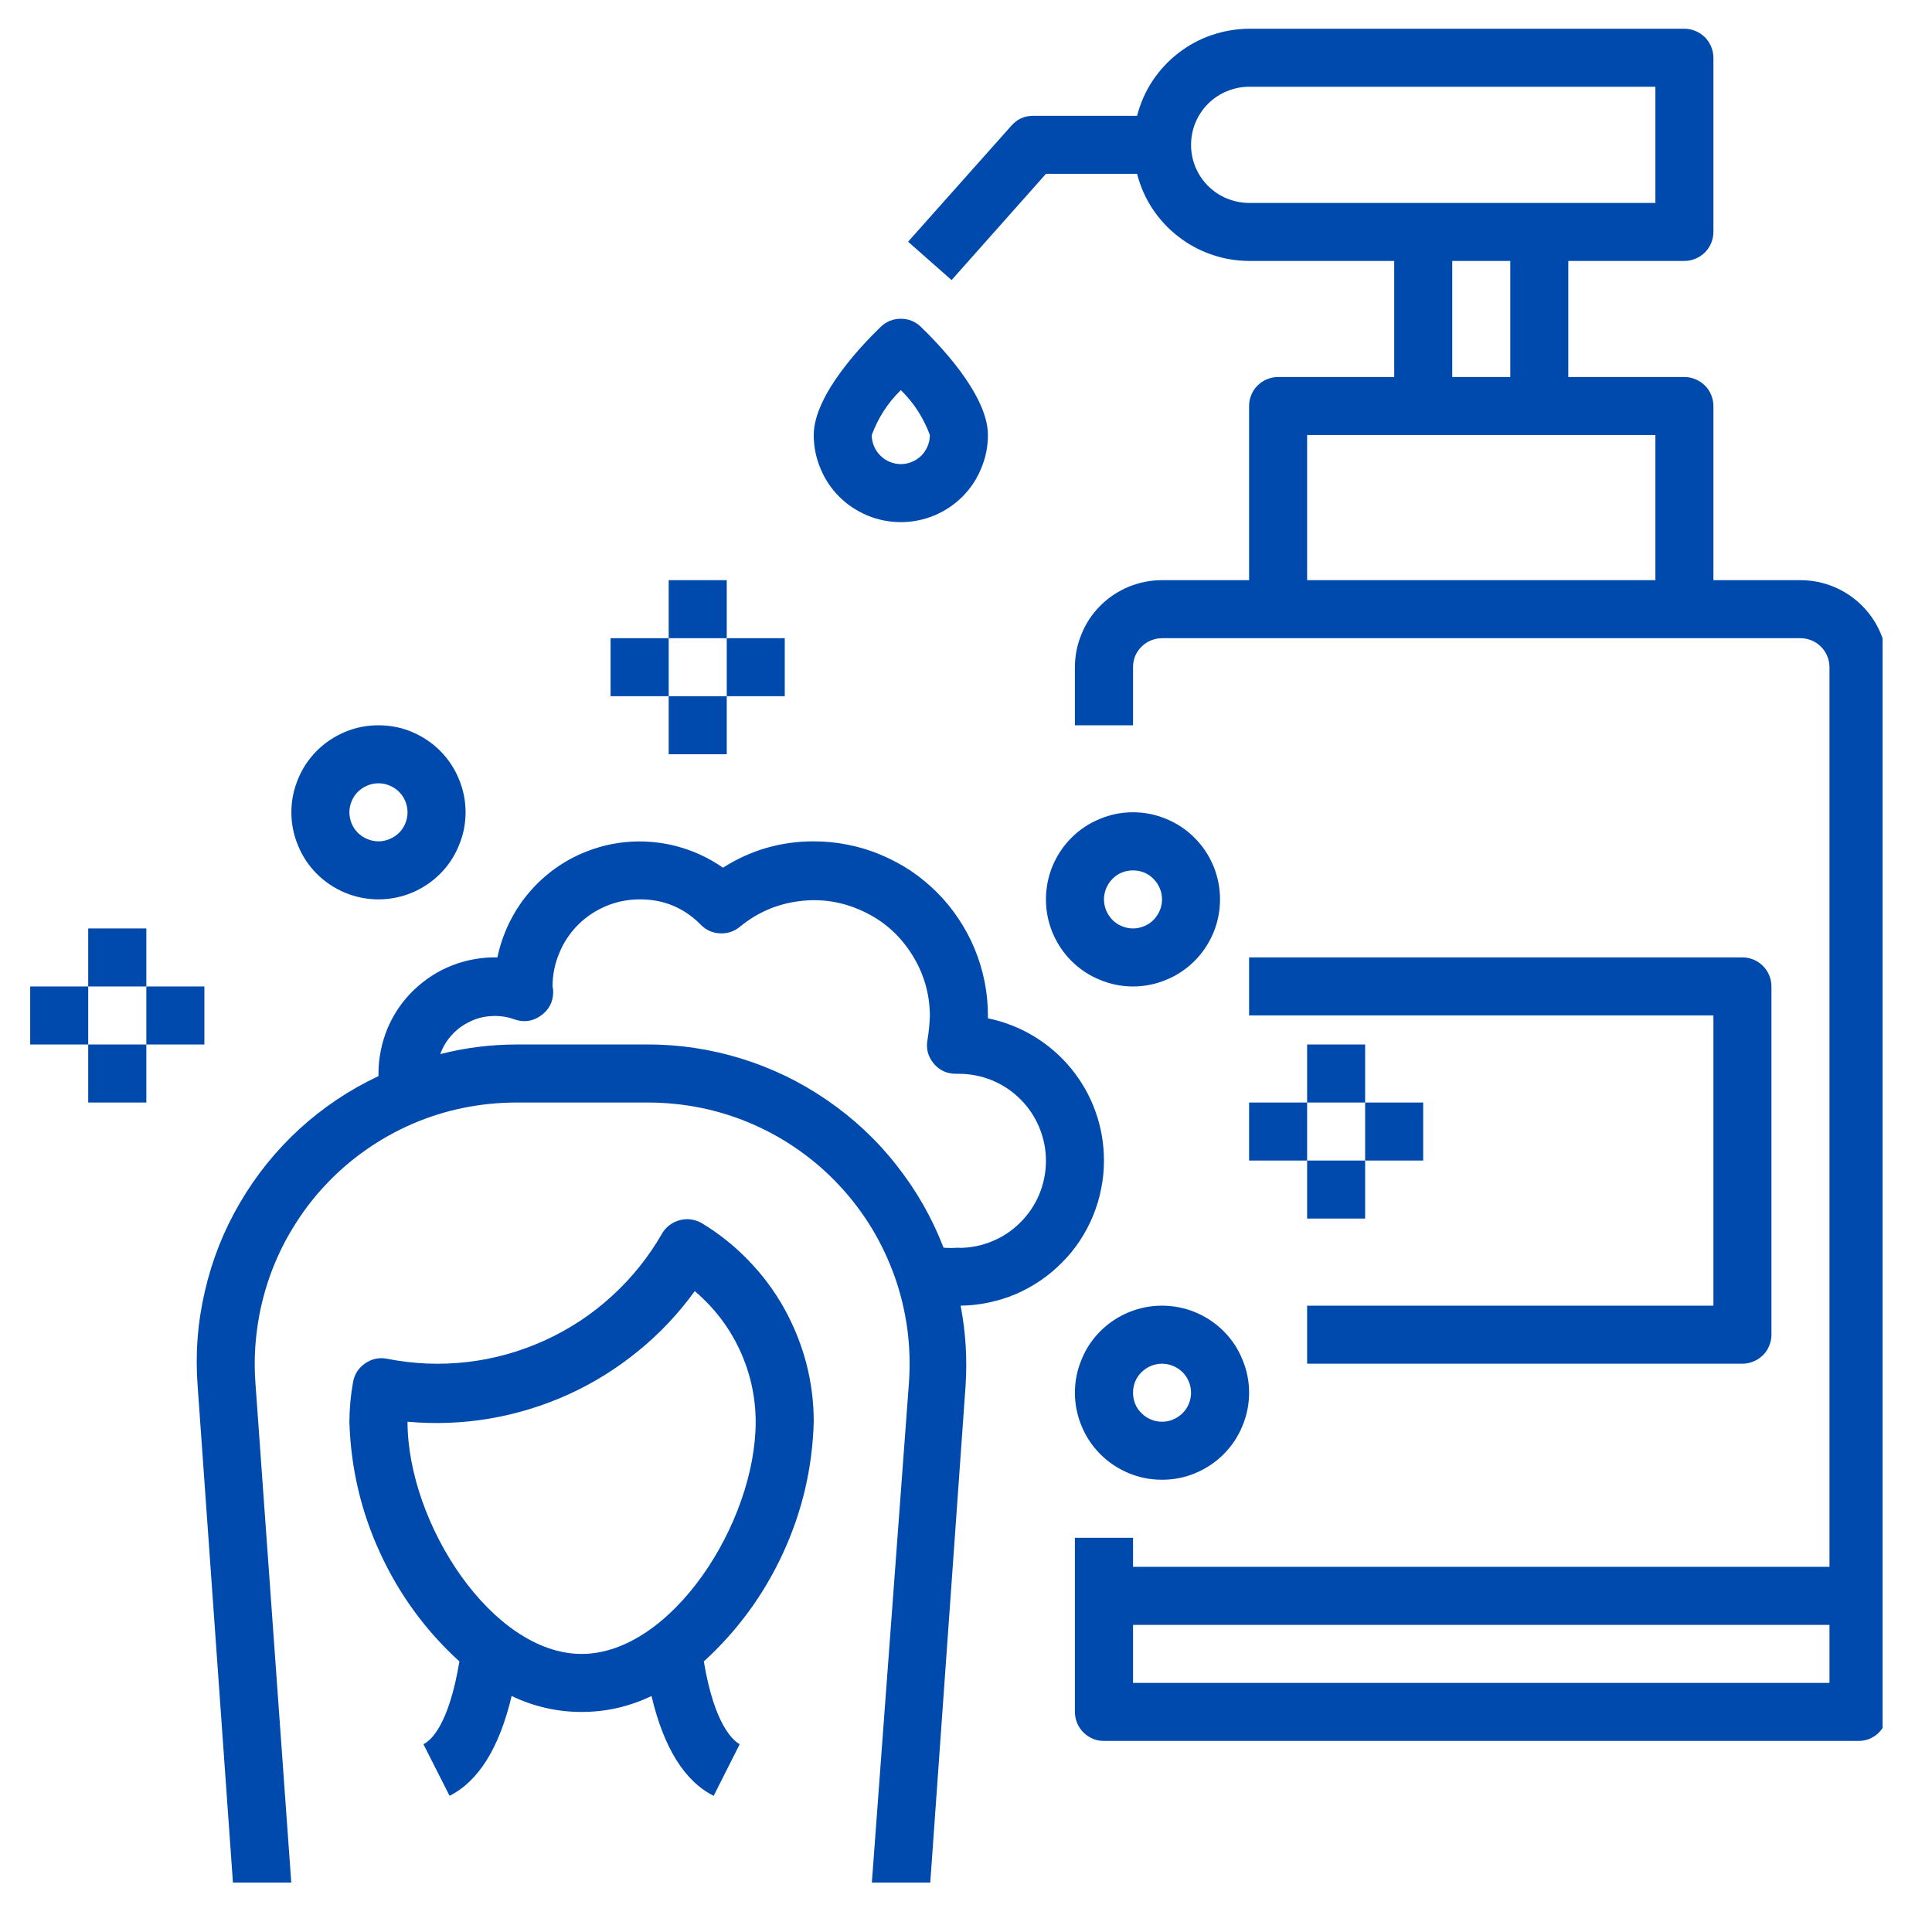 <?xml version="1.0" encoding="UTF-8"?> <svg xmlns="http://www.w3.org/2000/svg" xmlns:xlink="http://www.w3.org/1999/xlink" width="90" zoomAndPan="magnify" viewBox="0 0 67.5 67.5" height="90" preserveAspectRatio="xMidYMid meet" version="1.0"><defs><clipPath id="3516e7b81e"><path d="M 6 29 L 39 29 L 39 65.773 L 6 65.773 Z M 6 29 " clip-rule="nonzero"></path></clipPath><clipPath id="61ed55dabb"><path d="M 1.004 34 L 4 34 L 4 37 L 1.004 37 Z M 1.004 34 " clip-rule="nonzero"></path></clipPath><clipPath id="0267f55ac5"><path d="M 31 1.004 L 65.773 1.004 L 65.773 61 L 31 61 Z M 31 1.004 " clip-rule="nonzero"></path></clipPath></defs><path fill="#004aad" d="M 34.516 15.199 C 34.516 13.762 32.719 11.945 32.172 11.418 C 31.977 11.23 31.742 11.137 31.473 11.137 C 31.203 11.137 30.969 11.23 30.773 11.418 C 30.227 11.945 28.43 13.762 28.43 15.199 C 28.43 15.602 28.508 15.992 28.664 16.363 C 28.816 16.738 29.035 17.066 29.32 17.352 C 29.605 17.637 29.938 17.855 30.309 18.012 C 30.68 18.164 31.07 18.242 31.473 18.242 C 31.875 18.242 32.266 18.164 32.637 18.012 C 33.008 17.855 33.34 17.637 33.625 17.352 C 33.91 17.066 34.129 16.738 34.281 16.363 C 34.438 15.992 34.516 15.602 34.516 15.199 Z M 30.457 15.199 C 30.68 14.602 31.016 14.074 31.473 13.629 C 31.93 14.074 32.266 14.602 32.488 15.199 C 32.488 15.336 32.461 15.465 32.41 15.586 C 32.359 15.711 32.285 15.82 32.191 15.918 C 32.094 16.012 31.984 16.086 31.859 16.137 C 31.738 16.188 31.605 16.215 31.473 16.215 C 31.34 16.215 31.211 16.188 31.086 16.137 C 30.961 16.086 30.852 16.012 30.758 15.918 C 30.66 15.82 30.586 15.711 30.535 15.586 C 30.484 15.465 30.457 15.336 30.457 15.199 Z M 30.457 15.199 " fill-opacity="1" fill-rule="nonzero"></path><path fill="#004aad" d="M 28.43 49.672 C 28.43 48.977 28.344 48.293 28.168 47.621 C 27.988 46.945 27.73 46.309 27.391 45.699 C 27.051 45.094 26.637 44.539 26.152 44.039 C 25.672 43.539 25.133 43.109 24.539 42.746 C 24.422 42.676 24.297 42.629 24.16 42.609 C 24.023 42.586 23.891 42.594 23.758 42.629 C 23.625 42.66 23.504 42.719 23.395 42.801 C 23.285 42.883 23.195 42.984 23.129 43.102 C 22.656 43.922 22.07 44.652 21.371 45.289 C 20.672 45.926 19.891 46.441 19.031 46.832 C 18.168 47.223 17.27 47.477 16.328 47.586 C 15.391 47.695 14.453 47.656 13.527 47.473 C 13.246 47.418 12.992 47.473 12.758 47.633 C 12.52 47.797 12.379 48.02 12.332 48.305 C 12.25 48.758 12.211 49.211 12.207 49.672 C 12.254 51.27 12.609 52.797 13.277 54.25 C 13.945 55.703 14.867 56.969 16.051 58.047 C 15.676 60.297 15.039 60.824 14.793 60.938 L 15.707 62.742 C 16.719 62.234 17.449 61.059 17.875 59.254 C 18.648 59.625 19.465 59.812 20.32 59.812 C 21.176 59.812 21.992 59.625 22.762 59.254 C 23.188 61.059 23.918 62.234 24.934 62.742 L 25.844 60.938 C 25.633 60.824 24.965 60.297 24.59 58.047 C 25.77 56.969 26.695 55.703 27.363 54.25 C 28.031 52.797 28.387 51.27 28.43 49.672 Z M 20.32 57.785 C 17.188 57.785 14.238 53.211 14.238 49.672 C 15.199 49.758 16.156 49.723 17.109 49.562 C 18.062 49.398 18.98 49.117 19.859 48.719 C 20.738 48.32 21.551 47.812 22.301 47.199 C 23.051 46.59 23.707 45.891 24.273 45.109 C 24.945 45.68 25.469 46.359 25.84 47.156 C 26.211 47.953 26.398 48.793 26.402 49.672 C 26.402 53.211 23.453 57.785 20.32 57.785 Z M 20.32 57.785 " fill-opacity="1" fill-rule="nonzero"></path><g clip-path="url(#3516e7b81e)"><path fill="#004aad" d="M 38.57 40.547 C 38.57 39.965 38.473 39.395 38.277 38.844 C 38.082 38.293 37.797 37.793 37.43 37.34 C 37.059 36.887 36.625 36.512 36.125 36.207 C 35.625 35.906 35.086 35.695 34.516 35.578 L 34.516 35.477 C 34.516 35.078 34.477 34.684 34.398 34.289 C 34.32 33.898 34.203 33.52 34.051 33.148 C 33.898 32.781 33.711 32.43 33.488 32.098 C 33.266 31.766 33.016 31.457 32.734 31.176 C 32.449 30.895 32.145 30.641 31.812 30.418 C 31.48 30.199 31.129 30.012 30.758 29.859 C 30.391 29.703 30.008 29.59 29.617 29.512 C 29.227 29.434 28.832 29.395 28.43 29.395 C 27.285 29.395 26.227 29.699 25.258 30.316 C 24.914 30.074 24.543 29.879 24.152 29.73 C 23.758 29.582 23.355 29.48 22.938 29.434 C 22.52 29.383 22.102 29.387 21.684 29.441 C 21.266 29.496 20.863 29.602 20.473 29.758 C 20.082 29.91 19.715 30.113 19.375 30.359 C 19.035 30.605 18.73 30.891 18.461 31.211 C 18.188 31.535 17.965 31.887 17.781 32.266 C 17.598 32.645 17.465 33.039 17.379 33.449 C 17.109 33.441 16.84 33.465 16.574 33.512 C 16.309 33.559 16.047 33.629 15.797 33.73 C 15.543 33.828 15.305 33.949 15.078 34.098 C 14.852 34.246 14.641 34.414 14.445 34.602 C 14.254 34.789 14.078 34.996 13.926 35.219 C 13.773 35.445 13.645 35.68 13.539 35.93 C 13.438 36.18 13.355 36.438 13.305 36.703 C 13.25 36.969 13.223 37.234 13.223 37.504 C 13.223 37.504 13.223 37.566 13.223 37.598 C 12.207 38.074 11.289 38.691 10.461 39.445 C 9.637 40.203 8.941 41.066 8.379 42.031 C 7.812 43 7.406 44.031 7.156 45.121 C 6.902 46.215 6.82 47.32 6.906 48.434 L 8.152 65.965 L 10.18 65.824 L 8.922 48.293 C 8.879 47.668 8.898 47.043 8.984 46.422 C 9.066 45.801 9.215 45.195 9.422 44.602 C 9.633 44.012 9.898 43.445 10.227 42.91 C 10.551 42.375 10.926 41.875 11.355 41.418 C 11.785 40.957 12.254 40.547 12.766 40.188 C 13.281 39.824 13.824 39.52 14.398 39.27 C 14.977 39.02 15.57 38.832 16.188 38.707 C 16.801 38.582 17.422 38.52 18.047 38.52 L 22.633 38.52 C 23.258 38.52 23.879 38.582 24.496 38.707 C 25.109 38.832 25.703 39.02 26.281 39.27 C 26.855 39.52 27.402 39.824 27.914 40.188 C 28.426 40.547 28.898 40.957 29.324 41.418 C 29.754 41.875 30.129 42.375 30.457 42.91 C 30.781 43.445 31.047 44.012 31.258 44.602 C 31.469 45.195 31.613 45.801 31.699 46.422 C 31.781 47.043 31.801 47.668 31.758 48.293 L 30.457 65.824 L 32.488 65.965 L 33.734 48.434 C 33.797 47.488 33.742 46.551 33.562 45.617 C 33.891 45.613 34.219 45.578 34.543 45.508 C 34.863 45.441 35.18 45.344 35.484 45.215 C 35.785 45.086 36.074 44.926 36.348 44.742 C 36.621 44.555 36.875 44.344 37.105 44.109 C 37.34 43.875 37.547 43.621 37.73 43.344 C 37.91 43.07 38.066 42.777 38.191 42.473 C 38.316 42.168 38.41 41.852 38.473 41.527 C 38.539 41.203 38.57 40.879 38.57 40.547 Z M 33.5 43.59 C 33.32 43.605 33.141 43.605 32.965 43.59 C 32.562 42.543 32.012 41.582 31.316 40.703 C 30.625 39.82 29.812 39.066 28.891 38.434 C 27.965 37.797 26.969 37.316 25.898 36.984 C 24.828 36.656 23.73 36.488 22.613 36.492 L 18.027 36.492 C 17.133 36.496 16.25 36.605 15.383 36.828 C 15.473 36.574 15.609 36.352 15.789 36.156 C 15.969 35.957 16.18 35.805 16.422 35.691 C 16.66 35.574 16.914 35.512 17.18 35.5 C 17.445 35.484 17.707 35.52 17.957 35.609 C 18.289 35.73 18.602 35.691 18.891 35.488 C 19.18 35.285 19.324 35.008 19.328 34.656 C 19.328 34.59 19.32 34.527 19.305 34.465 C 19.305 34.059 19.383 33.672 19.539 33.301 C 19.691 32.926 19.91 32.598 20.195 32.312 C 20.48 32.027 20.812 31.809 21.184 31.652 C 21.555 31.5 21.945 31.422 22.348 31.422 C 23.188 31.418 23.898 31.715 24.488 32.312 C 24.672 32.5 24.898 32.598 25.16 32.609 C 25.422 32.621 25.656 32.543 25.855 32.375 C 26.461 31.879 27.148 31.582 27.926 31.484 C 28.699 31.387 29.441 31.504 30.148 31.836 C 30.859 32.164 31.422 32.66 31.844 33.32 C 32.266 33.977 32.48 34.695 32.488 35.477 C 32.48 35.762 32.453 36.039 32.406 36.32 C 32.348 36.629 32.418 36.906 32.617 37.152 C 32.82 37.395 33.082 37.516 33.398 37.516 L 33.5 37.516 C 33.902 37.516 34.293 37.594 34.664 37.746 C 35.039 37.902 35.367 38.121 35.652 38.406 C 35.938 38.691 36.156 39.02 36.312 39.395 C 36.465 39.766 36.543 40.152 36.543 40.559 C 36.543 40.961 36.465 41.348 36.312 41.723 C 36.156 42.094 35.938 42.422 35.652 42.707 C 35.367 42.992 35.039 43.215 34.664 43.367 C 34.293 43.523 33.902 43.598 33.5 43.598 Z M 33.5 43.59 " fill-opacity="1" fill-rule="nonzero"></path></g><path fill="#004aad" d="M 23.363 20.27 L 25.391 20.27 L 25.391 22.297 L 23.363 22.297 Z M 23.363 20.27 " fill-opacity="1" fill-rule="nonzero"></path><path fill="#004aad" d="M 23.363 24.324 L 25.391 24.324 L 25.391 26.352 L 23.363 26.352 Z M 23.363 24.324 " fill-opacity="1" fill-rule="nonzero"></path><path fill="#004aad" d="M 25.391 22.297 L 27.418 22.297 L 27.418 24.324 L 25.391 24.324 Z M 25.391 22.297 " fill-opacity="1" fill-rule="nonzero"></path><path fill="#004aad" d="M 21.332 22.297 L 23.363 22.297 L 23.363 24.324 L 21.332 24.324 Z M 21.332 22.297 " fill-opacity="1" fill-rule="nonzero"></path><path fill="#004aad" d="M 45.668 36.492 L 47.695 36.492 L 47.695 38.52 L 45.668 38.52 Z M 45.668 36.492 " fill-opacity="1" fill-rule="nonzero"></path><path fill="#004aad" d="M 45.668 40.547 L 47.695 40.547 L 47.695 42.574 L 45.668 42.574 Z M 45.668 40.547 " fill-opacity="1" fill-rule="nonzero"></path><path fill="#004aad" d="M 47.695 38.52 L 49.723 38.52 L 49.723 40.547 L 47.695 40.547 Z M 47.695 38.52 " fill-opacity="1" fill-rule="nonzero"></path><path fill="#004aad" d="M 43.641 38.52 L 45.668 38.52 L 45.668 40.547 L 43.641 40.547 Z M 43.641 38.52 " fill-opacity="1" fill-rule="nonzero"></path><path fill="#004aad" d="M 3.082 32.438 L 5.113 32.438 L 5.113 34.465 L 3.082 34.465 Z M 3.082 32.438 " fill-opacity="1" fill-rule="nonzero"></path><path fill="#004aad" d="M 3.082 36.492 L 5.113 36.492 L 5.113 38.52 L 3.082 38.52 Z M 3.082 36.492 " fill-opacity="1" fill-rule="nonzero"></path><path fill="#004aad" d="M 5.113 34.465 L 7.141 34.465 L 7.141 36.492 L 5.113 36.492 Z M 5.113 34.465 " fill-opacity="1" fill-rule="nonzero"></path><g clip-path="url(#61ed55dabb)"><path fill="#004aad" d="M 1.055 34.465 L 3.082 34.465 L 3.082 36.492 L 1.055 36.492 Z M 1.055 34.465 " fill-opacity="1" fill-rule="nonzero"></path></g><path fill="#004aad" d="M 16.266 28.379 C 16.266 27.977 16.188 27.59 16.031 27.215 C 15.879 26.844 15.66 26.516 15.375 26.23 C 15.09 25.945 14.758 25.727 14.387 25.57 C 14.016 25.414 13.625 25.34 13.223 25.34 C 12.82 25.34 12.43 25.414 12.059 25.57 C 11.688 25.727 11.355 25.945 11.07 26.23 C 10.785 26.516 10.566 26.844 10.414 27.215 C 10.258 27.59 10.18 27.977 10.18 28.379 C 10.18 28.785 10.258 29.172 10.414 29.543 C 10.566 29.918 10.785 30.246 11.07 30.531 C 11.355 30.816 11.688 31.035 12.059 31.191 C 12.43 31.344 12.82 31.422 13.223 31.422 C 13.625 31.422 14.016 31.344 14.387 31.191 C 14.758 31.035 15.09 30.816 15.375 30.531 C 15.66 30.246 15.879 29.918 16.031 29.543 C 16.188 29.172 16.266 28.785 16.266 28.379 Z M 12.207 28.379 C 12.207 28.246 12.234 28.117 12.285 27.992 C 12.336 27.867 12.41 27.758 12.504 27.664 C 12.602 27.57 12.711 27.496 12.836 27.445 C 12.957 27.391 13.09 27.367 13.223 27.367 C 13.355 27.367 13.488 27.391 13.609 27.445 C 13.734 27.496 13.844 27.57 13.941 27.664 C 14.035 27.758 14.109 27.867 14.16 27.992 C 14.211 28.117 14.238 28.246 14.238 28.379 C 14.238 28.516 14.211 28.645 14.16 28.77 C 14.109 28.895 14.035 29.004 13.941 29.098 C 13.844 29.191 13.734 29.266 13.609 29.316 C 13.488 29.367 13.355 29.395 13.223 29.395 C 13.09 29.395 12.957 29.367 12.836 29.316 C 12.711 29.266 12.602 29.191 12.504 29.098 C 12.41 29.004 12.336 28.895 12.285 28.77 C 12.234 28.645 12.207 28.516 12.207 28.379 Z M 12.207 28.379 " fill-opacity="1" fill-rule="nonzero"></path><path fill="#004aad" d="M 39.586 28.379 C 39.18 28.379 38.793 28.457 38.422 28.613 C 38.047 28.766 37.719 28.984 37.434 29.27 C 37.148 29.555 36.93 29.887 36.773 30.258 C 36.621 30.629 36.543 31.02 36.543 31.422 C 36.543 31.824 36.621 32.215 36.773 32.586 C 36.93 32.957 37.148 33.289 37.434 33.574 C 37.719 33.859 38.047 34.078 38.422 34.23 C 38.793 34.387 39.18 34.465 39.586 34.465 C 39.988 34.465 40.375 34.387 40.75 34.23 C 41.121 34.078 41.449 33.859 41.734 33.574 C 42.02 33.289 42.238 32.957 42.395 32.586 C 42.547 32.215 42.625 31.824 42.625 31.422 C 42.625 31.02 42.547 30.629 42.395 30.258 C 42.238 29.887 42.02 29.555 41.734 29.27 C 41.449 28.984 41.121 28.766 40.75 28.613 C 40.375 28.457 39.988 28.379 39.586 28.379 Z M 39.586 32.438 C 39.449 32.438 39.32 32.41 39.195 32.359 C 39.07 32.309 38.961 32.234 38.867 32.141 C 38.773 32.043 38.699 31.934 38.648 31.809 C 38.598 31.688 38.57 31.555 38.57 31.422 C 38.57 31.289 38.598 31.16 38.648 31.035 C 38.699 30.91 38.773 30.801 38.867 30.707 C 38.961 30.609 39.07 30.535 39.195 30.484 C 39.32 30.434 39.449 30.41 39.586 30.41 C 39.719 30.41 39.848 30.434 39.973 30.484 C 40.098 30.535 40.207 30.609 40.301 30.707 C 40.395 30.801 40.469 30.91 40.52 31.035 C 40.574 31.16 40.598 31.289 40.598 31.422 C 40.598 31.555 40.574 31.688 40.52 31.809 C 40.469 31.934 40.395 32.043 40.301 32.141 C 40.207 32.234 40.098 32.309 39.973 32.359 C 39.848 32.41 39.719 32.438 39.586 32.438 Z M 39.586 32.438 " fill-opacity="1" fill-rule="nonzero"></path><path fill="#004aad" d="M 37.555 48.66 C 37.555 49.062 37.633 49.449 37.789 49.824 C 37.941 50.195 38.16 50.523 38.445 50.809 C 38.73 51.094 39.062 51.312 39.434 51.469 C 39.805 51.625 40.195 51.699 40.598 51.699 C 41 51.699 41.391 51.625 41.762 51.469 C 42.133 51.312 42.465 51.094 42.75 50.809 C 43.035 50.523 43.254 50.195 43.406 49.824 C 43.562 49.449 43.641 49.062 43.641 48.66 C 43.641 48.254 43.562 47.867 43.406 47.496 C 43.254 47.121 43.035 46.793 42.75 46.508 C 42.465 46.223 42.133 46.004 41.762 45.848 C 41.391 45.695 41 45.617 40.598 45.617 C 40.195 45.617 39.809 45.695 39.434 45.848 C 39.062 46.004 38.73 46.223 38.445 46.508 C 38.16 46.793 37.941 47.121 37.789 47.496 C 37.633 47.867 37.555 48.254 37.555 48.66 Z M 41.613 48.66 C 41.613 48.793 41.586 48.922 41.535 49.047 C 41.484 49.172 41.41 49.281 41.316 49.375 C 41.219 49.469 41.109 49.543 40.984 49.594 C 40.863 49.648 40.734 49.672 40.598 49.672 C 40.465 49.672 40.336 49.648 40.211 49.594 C 40.086 49.543 39.977 49.469 39.883 49.375 C 39.785 49.281 39.711 49.172 39.66 49.047 C 39.609 48.922 39.586 48.793 39.586 48.66 C 39.586 48.523 39.609 48.395 39.66 48.27 C 39.711 48.145 39.785 48.035 39.883 47.941 C 39.977 47.848 40.086 47.773 40.211 47.723 C 40.336 47.672 40.465 47.645 40.598 47.645 C 40.734 47.645 40.863 47.672 40.984 47.723 C 41.109 47.773 41.219 47.848 41.316 47.941 C 41.41 48.035 41.484 48.145 41.535 48.27 C 41.586 48.395 41.613 48.523 41.613 48.66 Z M 41.613 48.66 " fill-opacity="1" fill-rule="nonzero"></path><g clip-path="url(#0267f55ac5)"><path fill="#004aad" d="M 62.902 20.27 L 59.863 20.27 L 59.863 14.188 C 59.863 14.051 59.836 13.922 59.785 13.797 C 59.734 13.672 59.66 13.562 59.566 13.469 C 59.469 13.375 59.359 13.301 59.234 13.25 C 59.113 13.199 58.984 13.172 58.848 13.172 L 54.793 13.172 L 54.793 9.117 L 58.848 9.117 C 58.984 9.117 59.113 9.09 59.234 9.039 C 59.359 8.988 59.469 8.914 59.566 8.82 C 59.66 8.723 59.734 8.613 59.785 8.492 C 59.836 8.367 59.863 8.238 59.863 8.102 L 59.863 2.02 C 59.863 1.883 59.836 1.754 59.785 1.633 C 59.734 1.508 59.66 1.398 59.566 1.301 C 59.469 1.207 59.359 1.133 59.234 1.082 C 59.113 1.031 58.984 1.004 58.848 1.004 L 43.641 1.004 C 43.191 1.008 42.754 1.082 42.332 1.227 C 41.906 1.371 41.52 1.582 41.164 1.859 C 40.809 2.133 40.512 2.457 40.262 2.832 C 40.016 3.207 39.84 3.613 39.727 4.047 L 36.098 4.047 C 35.789 4.047 35.539 4.16 35.336 4.391 L 31.727 8.445 L 33.246 9.785 L 36.543 6.074 L 39.727 6.074 C 39.84 6.508 40.016 6.914 40.262 7.289 C 40.512 7.664 40.809 7.988 41.164 8.262 C 41.52 8.539 41.906 8.75 42.332 8.895 C 42.754 9.043 43.191 9.113 43.641 9.117 L 48.711 9.117 L 48.711 13.172 L 44.652 13.172 C 44.52 13.172 44.391 13.199 44.266 13.25 C 44.141 13.301 44.031 13.375 43.938 13.469 C 43.84 13.562 43.77 13.672 43.719 13.797 C 43.664 13.922 43.641 14.051 43.641 14.188 L 43.641 20.27 L 40.598 20.27 C 40.195 20.27 39.809 20.348 39.434 20.5 C 39.062 20.656 38.73 20.875 38.445 21.16 C 38.16 21.445 37.941 21.773 37.789 22.148 C 37.633 22.52 37.555 22.906 37.555 23.312 L 37.555 25.34 L 39.586 25.34 L 39.586 23.312 C 39.586 23.176 39.609 23.047 39.66 22.922 C 39.711 22.797 39.785 22.688 39.883 22.594 C 39.977 22.5 40.086 22.426 40.211 22.375 C 40.336 22.324 40.465 22.297 40.598 22.297 L 62.902 22.297 C 63.039 22.297 63.168 22.324 63.293 22.375 C 63.418 22.426 63.527 22.5 63.621 22.594 C 63.715 22.688 63.789 22.797 63.84 22.922 C 63.891 23.047 63.918 23.176 63.918 23.312 L 63.918 54.742 L 39.586 54.742 L 39.586 53.727 L 37.555 53.727 L 37.555 59.812 C 37.555 59.945 37.582 60.074 37.633 60.199 C 37.684 60.324 37.758 60.434 37.852 60.527 C 37.949 60.625 38.059 60.695 38.184 60.75 C 38.305 60.801 38.438 60.824 38.57 60.824 L 64.934 60.824 C 65.066 60.824 65.195 60.801 65.32 60.75 C 65.445 60.695 65.555 60.625 65.648 60.527 C 65.742 60.434 65.816 60.324 65.867 60.199 C 65.918 60.074 65.945 59.945 65.945 59.812 L 65.945 23.312 C 65.945 22.906 65.867 22.52 65.715 22.148 C 65.559 21.773 65.34 21.445 65.055 21.16 C 64.77 20.875 64.441 20.656 64.066 20.5 C 63.695 20.348 63.309 20.27 62.902 20.27 Z M 43.641 7.09 C 43.371 7.09 43.113 7.035 42.863 6.934 C 42.617 6.832 42.395 6.684 42.207 6.496 C 42.016 6.305 41.871 6.086 41.766 5.836 C 41.664 5.59 41.613 5.328 41.613 5.062 C 41.613 4.793 41.664 4.531 41.766 4.285 C 41.871 4.035 42.016 3.816 42.207 3.625 C 42.395 3.438 42.617 3.289 42.863 3.188 C 43.113 3.086 43.371 3.031 43.641 3.031 L 57.836 3.031 L 57.836 7.09 Z M 52.766 9.117 L 52.766 13.172 L 50.738 13.172 L 50.738 9.117 Z M 57.836 20.27 L 45.668 20.27 L 45.668 15.199 L 57.836 15.199 Z M 63.918 58.797 L 39.586 58.797 L 39.586 56.77 L 63.918 56.77 Z M 63.918 58.797 " fill-opacity="1" fill-rule="nonzero"></path></g><path fill="#004aad" d="M 45.668 45.617 L 45.668 47.645 L 60.875 47.645 C 61.012 47.645 61.141 47.617 61.266 47.566 C 61.387 47.516 61.496 47.441 61.594 47.348 C 61.688 47.254 61.762 47.145 61.812 47.02 C 61.863 46.895 61.891 46.766 61.891 46.629 L 61.891 34.465 C 61.891 34.328 61.863 34.199 61.812 34.074 C 61.762 33.953 61.688 33.844 61.594 33.746 C 61.496 33.652 61.387 33.578 61.266 33.527 C 61.141 33.477 61.012 33.449 60.875 33.449 L 43.641 33.449 L 43.641 35.477 L 59.863 35.477 L 59.863 45.617 Z M 45.668 45.617 " fill-opacity="1" fill-rule="nonzero"></path></svg> 